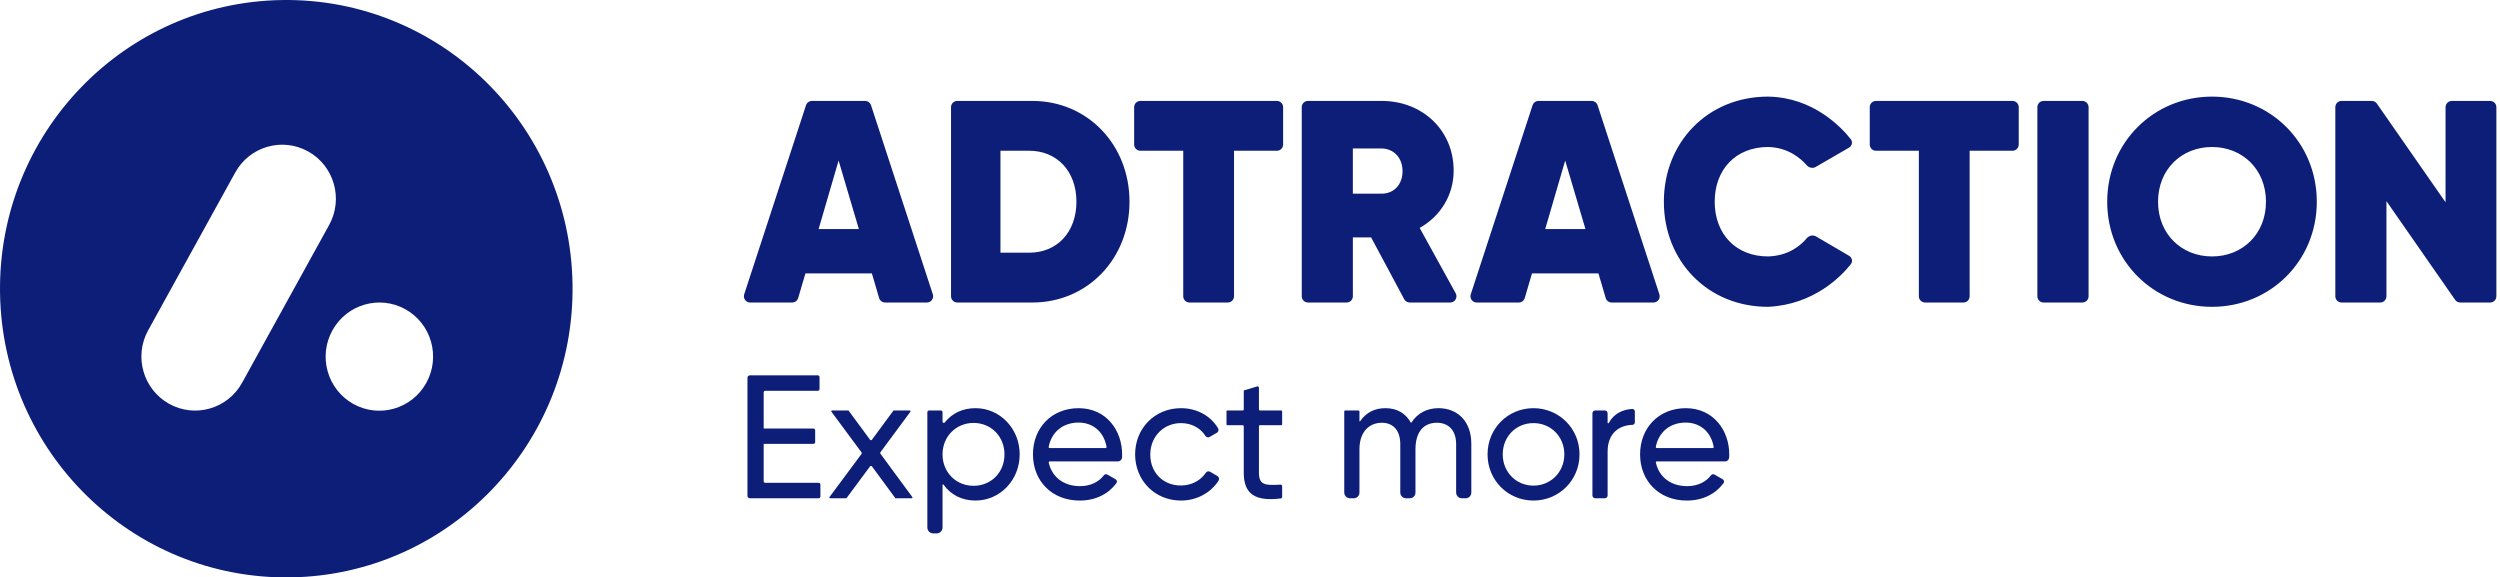 <svg width="394" height="91" viewBox="0 0 394 91" fill="none" xmlns="http://www.w3.org/2000/svg">
<g clip-path="url(#clip0_2186_46187)">
<path fill-rule="evenodd" clip-rule="evenodd" d="M90.231 44.783C89.836 19.657 69.319 -0.39 44.403 0.006C19.488 0.402 -0.389 21.091 0.006 46.218C0.399 71.344 20.918 91.39 45.834 90.994C70.749 90.598 90.626 69.909 90.231 44.783ZM23.348 52.059L37.073 27.186C39.344 23.07 44.508 21.592 48.594 23.884C52.67 26.172 54.138 31.35 51.874 35.454L38.15 60.328C35.879 64.443 30.714 65.921 26.629 63.627C22.553 61.341 21.083 56.163 23.348 52.059ZM67.185 60.343C64.91 64.459 59.753 65.941 55.669 63.653C51.584 61.365 50.117 56.175 52.392 52.06C54.669 47.946 59.824 46.465 63.91 48.751C67.994 51.039 69.461 56.229 67.185 60.343Z" fill="#0D1E79"/>
<path fill-rule="evenodd" clip-rule="evenodd" d="M139.489 47.675C139.056 47.675 138.674 47.388 138.551 46.97L137.41 43.091H126.934L125.793 46.97C125.671 47.388 125.289 47.675 124.856 47.675H118.215C117.549 47.675 117.078 47.019 117.286 46.383L127.028 16.584C127.16 16.179 127.534 15.907 127.957 15.907H136.342C136.765 15.907 137.139 16.179 137.272 16.584L147.013 46.383C147.221 47.021 146.751 47.675 146.084 47.675H139.49H139.489ZM129.012 36.103H135.358L132.163 25.301L129.012 36.103ZM162.707 15.907C171.394 15.907 178.009 22.806 178.009 31.791C178.009 40.776 171.394 47.675 162.707 47.675H150.861C150.321 47.675 149.882 47.234 149.882 46.69V16.89C149.882 16.347 150.321 15.905 150.861 15.905H162.707V15.907ZM162.218 39.824C166.538 39.824 169.644 36.648 169.644 31.791C169.644 26.934 166.538 23.758 162.218 23.758H157.672V39.824H162.218ZM201.242 15.907C201.782 15.907 202.221 16.348 202.221 16.892V22.774C202.221 23.318 201.782 23.759 201.242 23.759H194.483V46.691C194.483 47.235 194.044 47.676 193.506 47.676H187.456C186.916 47.676 186.479 47.235 186.479 46.691V23.759H179.719C179.18 23.759 178.741 23.318 178.741 22.774V16.892C178.741 16.348 179.18 15.907 179.719 15.907H201.242ZM222.164 47.675C221.804 47.675 221.473 47.476 221.304 47.157L216.091 37.418H213.211V46.69C213.211 47.234 212.772 47.675 212.232 47.675H206.133C205.594 47.675 205.156 47.234 205.156 46.69V16.89C205.156 16.347 205.594 15.905 206.133 15.905H217.755C224.147 15.905 229.096 20.489 229.096 26.889C229.096 30.792 226.981 34.104 223.741 35.921L229.415 46.213C229.778 46.869 229.306 47.675 228.56 47.675H222.164ZM213.209 23.395V30.519H217.665C219.645 30.565 221.04 29.113 221.04 26.98C221.04 24.847 219.645 23.395 217.665 23.395H213.209ZM253.998 47.675C253.563 47.675 253.182 47.388 253.058 46.97L251.917 43.091H241.442L240.301 46.97C240.178 47.388 239.796 47.675 239.363 47.675H232.721C232.055 47.675 231.584 47.019 231.793 46.383L241.535 16.584C241.668 16.179 242.041 15.907 242.464 15.907H250.849C251.271 15.907 251.646 16.179 251.778 16.584L261.519 46.383C261.727 47.021 261.257 47.675 260.591 47.675H253.996H253.998ZM243.524 36.103H249.869L246.673 25.301L243.524 36.103ZM278.65 48.356C269.11 48.356 262.225 41.141 262.225 31.791C262.225 22.441 269.11 15.226 278.65 15.226C285.724 15.335 290.148 19.998 291.681 21.931C292.028 22.37 291.882 22.993 291.398 23.274L286.14 26.318C285.679 26.585 285.083 26.438 284.732 26.036C283.821 24.99 281.825 23.23 278.65 23.168C273.564 23.168 270.236 26.707 270.236 31.791C270.236 36.875 273.566 40.414 278.65 40.414C281.928 40.319 283.847 38.622 284.725 37.567C285.081 37.14 285.707 36.971 286.185 37.251L291.409 40.309C291.889 40.59 292.033 41.208 291.687 41.643C290.192 43.524 285.889 48.014 278.65 48.356ZM317.175 15.907C317.714 15.907 318.152 16.348 318.152 16.892V22.774C318.152 23.318 317.714 23.759 317.175 23.759H310.415V46.691C310.415 47.235 309.978 47.676 309.437 47.676H303.388C302.849 47.676 302.411 47.235 302.411 46.691V23.759H295.652C295.112 23.759 294.673 23.318 294.673 22.774V16.892C294.673 16.348 295.112 15.907 295.652 15.907H317.175ZM321.089 16.892C321.089 16.348 321.528 15.907 322.068 15.907H328.182C328.722 15.907 329.161 16.348 329.161 16.892V46.691C329.161 47.235 328.722 47.676 328.182 47.676H322.068C321.528 47.676 321.089 47.235 321.089 46.691V16.89V16.892ZM348.612 48.356C339.432 48.356 332.096 41.141 332.096 31.791C332.096 22.441 339.432 15.226 348.612 15.226C357.793 15.226 365.128 22.441 365.128 31.791C365.128 41.141 357.794 48.356 348.612 48.356ZM348.614 40.414C353.429 40.414 357.118 36.875 357.118 31.791C357.118 26.707 353.427 23.168 348.614 23.168C343.8 23.168 340.109 26.707 340.109 31.791C340.109 36.875 343.798 40.414 348.614 40.414ZM385.42 16.892C385.42 16.348 385.859 15.907 386.399 15.907H392.451C392.991 15.907 393.43 16.348 393.43 16.892V46.691C393.43 47.235 392.991 47.676 392.451 47.676H387.728C387.41 47.676 387.11 47.52 386.927 47.256L376.103 31.701V46.691C376.103 47.235 375.664 47.676 375.124 47.676H369.025C368.485 47.676 368.048 47.235 368.048 46.691V16.89C368.048 16.347 368.485 15.905 369.025 15.905H373.793C374.111 15.905 374.412 16.061 374.595 16.326L385.419 31.88V16.89L385.42 16.892Z" fill="#0D1E79"/>
<path d="M129.297 76.361V78.258C129.297 78.407 129.177 78.528 129.029 78.528H118.181C117.969 78.528 117.799 78.356 117.799 78.143V59.538C117.799 59.325 117.969 59.154 118.181 59.154H128.89C129.039 59.154 129.158 59.274 129.158 59.423V61.321C129.158 61.47 129.039 61.591 128.89 61.591H120.594C120.463 61.591 120.356 61.699 120.356 61.831V67.489C120.356 67.517 120.38 67.541 120.408 67.541H128.202C128.35 67.541 128.47 67.662 128.47 67.811V69.68C128.47 69.829 128.35 69.95 128.202 69.95H120.408C120.38 69.95 120.356 69.974 120.356 70.002V75.854C120.356 75.986 120.463 76.094 120.594 76.094H129.027C129.175 76.094 129.295 76.214 129.295 76.364L129.297 76.361Z" fill="#0D1E79"/>
<path d="M141.103 78.507L137.422 73.505C137.346 73.402 137.192 73.402 137.115 73.505L133.407 78.508C133.397 78.521 133.381 78.529 133.364 78.529H130.83C130.728 78.529 130.672 78.413 130.731 78.332L135.78 71.531C135.831 71.463 135.831 71.369 135.78 71.301L131.033 64.888C130.972 64.807 131.03 64.69 131.132 64.69H133.694C133.711 64.69 133.727 64.699 133.737 64.712L137.115 69.297C137.191 69.401 137.346 69.401 137.422 69.297L140.8 64.712C140.81 64.699 140.826 64.69 140.843 64.69H143.378C143.479 64.69 143.536 64.805 143.477 64.888L138.756 71.274C138.706 71.342 138.706 71.436 138.756 71.504L143.78 78.334C143.84 78.414 143.783 78.531 143.682 78.531H141.146C141.129 78.531 141.113 78.522 141.103 78.51V78.507Z" fill="#0D1E79"/>
<path d="M160.7 71.608C160.7 75.704 157.565 78.887 153.741 78.887C151.51 78.887 149.805 77.929 148.698 76.374C148.65 76.305 148.544 76.341 148.544 76.425V83.132C148.544 83.646 148.131 84.062 147.62 84.062H147.073C146.564 84.062 146.15 83.646 146.15 83.133V64.966C146.15 64.812 146.275 64.688 146.427 64.688H148.267C148.42 64.688 148.544 64.812 148.544 64.966V66.455C148.544 66.643 148.779 66.726 148.895 66.578C150.004 65.179 151.638 64.327 153.741 64.327C157.565 64.327 160.7 67.51 160.7 71.606V71.608ZM158.307 71.608C158.307 68.785 156.188 66.653 153.438 66.653C150.688 66.653 148.542 68.785 148.542 71.608C148.542 74.431 150.661 76.562 153.438 76.562C156.215 76.562 158.307 74.431 158.307 71.608Z" fill="#0D1E79"/>
<path d="M170.217 76.617C171.942 76.617 173.236 75.885 173.973 74.9C174.1 74.731 174.335 74.686 174.518 74.791L175.81 75.529C176.03 75.654 176.096 75.946 175.944 76.15C174.704 77.812 172.718 78.888 170.164 78.888C165.735 78.888 162.793 75.76 162.793 71.609C162.793 67.458 165.708 64.33 169.999 64.33C174.289 64.33 176.848 67.761 176.848 71.636C176.848 71.793 176.842 71.951 176.832 72.108C176.81 72.449 176.532 72.714 176.193 72.714H165.438C165.336 72.714 165.26 72.808 165.281 72.907C165.811 75.278 167.728 76.617 170.219 76.617H170.217ZM165.429 70.611H174.237C174.336 70.611 174.412 70.522 174.394 70.424C173.923 67.812 172.012 66.597 169.996 66.597C167.478 66.597 165.718 68.119 165.271 70.422C165.253 70.52 165.329 70.611 165.428 70.611H165.429Z" fill="#0D1E79"/>
<path d="M178.896 71.607C178.896 67.511 181.977 64.328 186.131 64.328C188.66 64.328 190.832 65.569 191.966 67.497C192.109 67.741 192.029 68.058 191.785 68.2L190.645 68.86C190.411 68.995 190.114 68.921 189.97 68.692C189.203 67.466 187.789 66.681 186.131 66.681C183.607 66.681 181.64 68.475 181.332 70.93C180.905 74.339 183.424 76.905 186.809 76.463C188.194 76.281 189.332 75.549 190.042 74.5C190.19 74.28 190.482 74.215 190.71 74.348L191.863 75.022C192.122 75.174 192.201 75.513 192.037 75.766C190.809 77.658 188.623 78.887 186.131 78.887C181.977 78.887 178.896 75.703 178.896 71.607Z" fill="#0D1E79"/>
<path d="M198.573 67.013C198.482 67.013 198.409 67.087 198.409 67.178V74.514C198.409 76.545 199.537 76.485 201.821 76.38C201.955 76.375 202.068 76.483 202.068 76.617V78.319C202.068 78.438 201.979 78.54 201.86 78.555C197.877 79.043 196.017 77.916 196.017 74.516V67.18C196.017 67.089 195.944 67.015 195.853 67.015H193.423C193.353 67.015 193.295 66.957 193.295 66.886V64.821C193.295 64.75 193.353 64.692 193.423 64.692H195.853C195.944 64.692 196.017 64.618 196.017 64.527V61.576C196.017 61.554 196.033 61.532 196.054 61.527L198.141 60.899C198.275 60.86 198.409 60.96 198.409 61.099V64.528C198.409 64.619 198.482 64.693 198.573 64.693H201.938C202.009 64.693 202.066 64.751 202.066 64.822V66.887C202.066 66.958 202.009 67.016 201.938 67.016H198.573V67.013Z" fill="#0D1E79"/>
<path d="M231.881 69.92V77.632C231.881 78.126 231.483 78.528 230.991 78.528H230.387C229.891 78.528 229.487 78.123 229.487 77.622V70.002C229.487 67.815 228.277 66.626 226.462 66.626C224.537 66.626 223.078 67.844 223.078 70.832V77.632C223.078 78.126 222.681 78.528 222.188 78.528H221.585C221.088 78.528 220.685 78.123 220.685 77.622V70.002C220.685 67.815 219.556 66.626 217.769 66.626C215.982 66.626 214.249 67.844 214.249 70.832V77.632C214.249 78.126 213.851 78.528 213.359 78.528H212.755C212.259 78.528 211.855 78.123 211.855 77.622V64.858C211.855 64.764 211.93 64.689 212.023 64.689H214.081C214.174 64.689 214.249 64.764 214.249 64.858V66.37C214.249 66.423 214.315 66.441 214.343 66.399C215.329 64.951 216.721 64.328 218.346 64.328C220.184 64.328 221.542 65.156 222.346 66.602C222.366 66.637 222.415 66.639 222.437 66.605C223.403 65.079 224.949 64.328 226.707 64.328C229.761 64.328 231.878 66.46 231.878 69.918L231.881 69.92Z" fill="#0D1E79"/>
<path d="M234.438 71.607C234.438 67.511 237.656 64.328 241.672 64.328C245.687 64.328 248.933 67.511 248.933 71.607C248.933 75.703 245.687 78.887 241.672 78.887C237.656 78.887 234.438 75.703 234.438 71.607ZM246.539 71.607C246.539 68.811 244.421 66.681 241.67 66.681C238.92 66.681 236.83 68.813 236.83 71.607C236.83 74.402 238.948 76.534 241.67 76.534C244.392 76.534 246.539 74.402 246.539 71.607Z" fill="#0D1E79"/>
<path d="M257.651 64.844V66.565C257.651 66.778 257.482 66.95 257.27 66.955C255.324 67.012 253.36 68.126 253.36 71.192V78.084C253.36 78.328 253.163 78.526 252.92 78.526H251.407C251.164 78.526 250.967 78.328 250.967 78.084V65.13C250.967 64.886 251.164 64.687 251.407 64.687H252.92C253.163 64.687 253.36 64.886 253.36 65.13V66.625C253.36 66.721 253.487 66.752 253.532 66.667C254.372 65.139 255.765 64.54 257.243 64.45C257.465 64.438 257.651 64.618 257.651 64.842V64.844Z" fill="#0D1E79"/>
<path d="M265.901 76.617C267.626 76.617 268.919 75.885 269.657 74.9C269.784 74.731 270.018 74.686 270.201 74.791L271.493 75.529C271.713 75.654 271.78 75.946 271.627 76.15C270.388 77.812 268.402 78.888 265.847 78.888C261.419 78.888 258.477 75.76 258.477 71.609C258.477 67.458 261.392 64.33 265.682 64.33C269.973 64.33 272.532 67.761 272.532 71.636C272.532 71.793 272.526 71.951 272.516 72.108C272.493 72.449 272.216 72.714 271.877 72.714H261.121C261.02 72.714 260.943 72.808 260.965 72.907C261.495 75.278 263.412 76.617 265.902 76.617H265.901ZM261.113 70.611H269.921C270.02 70.611 270.096 70.522 270.077 70.424C269.606 67.812 267.695 66.597 265.68 66.597C263.162 66.597 261.402 68.119 260.955 70.422C260.936 70.52 261.013 70.611 261.111 70.611H261.113Z" fill="#0D1E79"/>
</g>
<defs>
<clipPath id="clip0_2186_46187">
<rect width="393.431" height="91" fill="white"/>
</clipPath>
</defs>
</svg>
